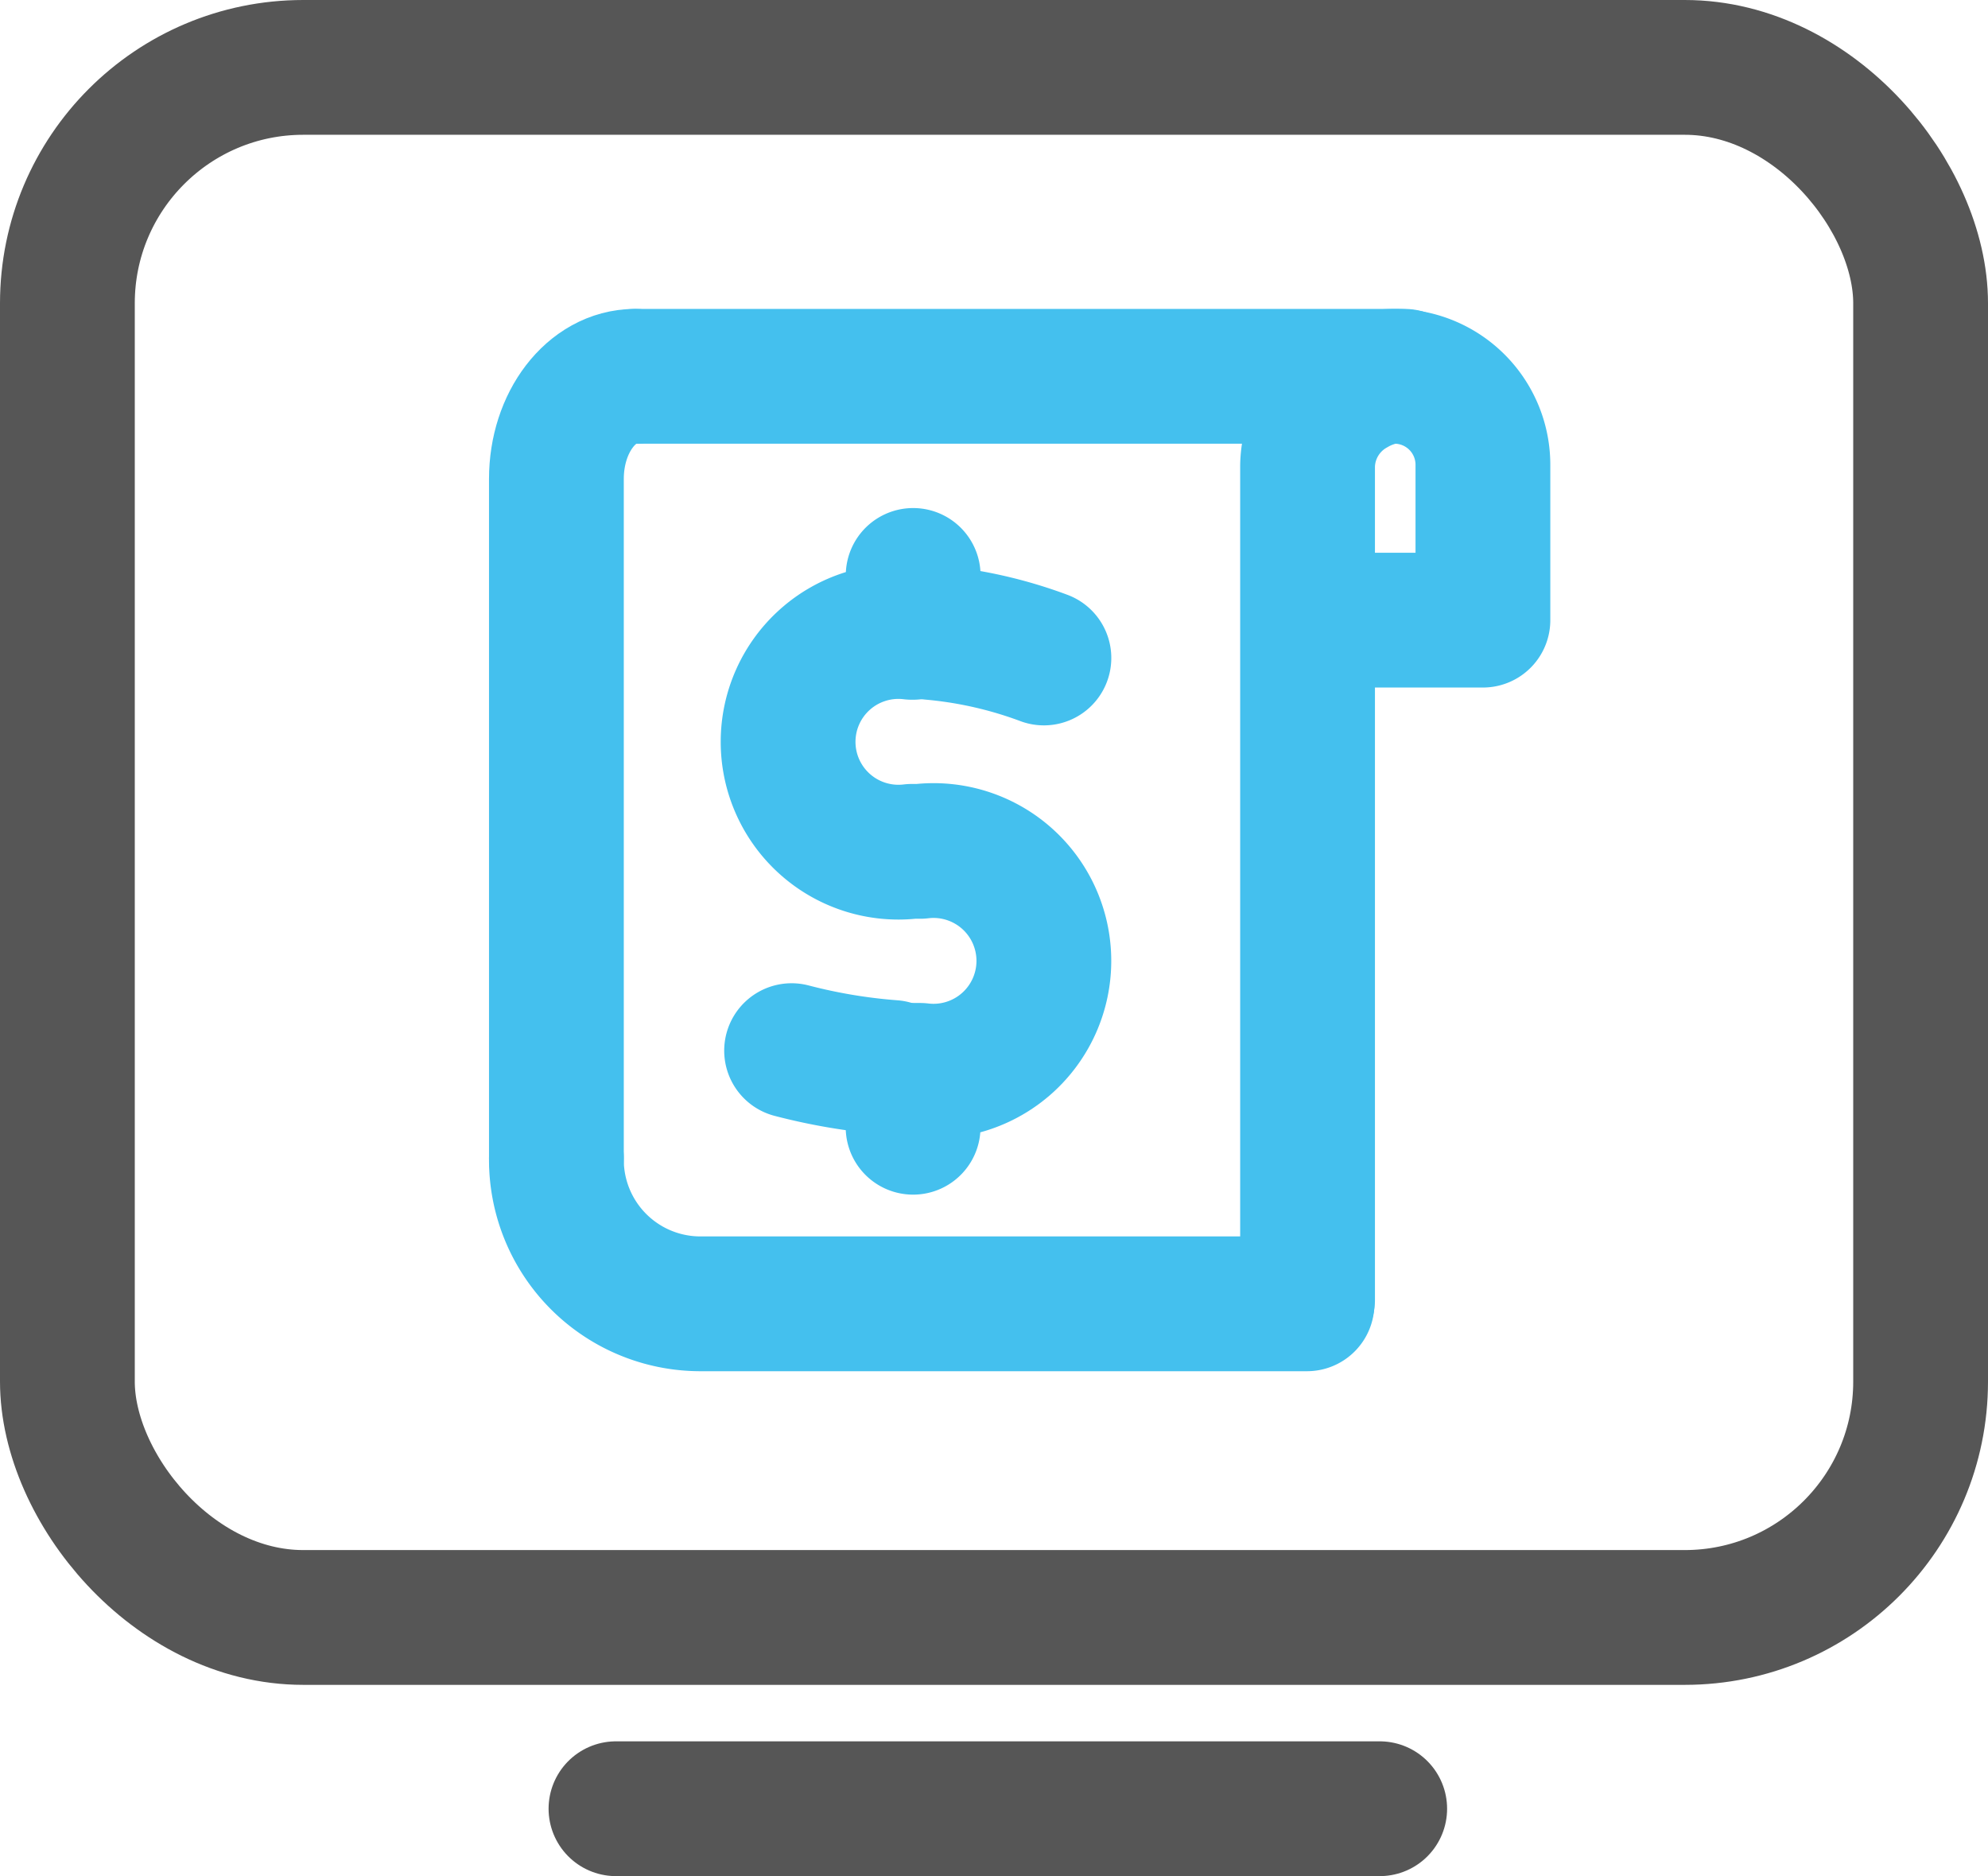 <svg xmlns="http://www.w3.org/2000/svg" width="59" height="55.675" viewBox="0 0 59 55.675">
  <g id="notaFiscalEletronica" transform="translate(-1566 -705.536)">
    <g id="Group_16" data-name="Group 16" transform="translate(1568 708)">
      <rect id="Rectangle_3" data-name="Rectangle 3" width="55" height="46" rx="7" transform="translate(0 -0.464)" stroke-width="4" stroke="#565656" stroke-linecap="round" stroke-linejoin="round" fill="none"/>
      <path id="Path_36" data-name="Path 36" d="M0,0H22.666" transform="translate(16.281 51.212)" fill="none" stroke="#565656" stroke-linecap="round" stroke-linejoin="round" stroke-width="4"/>
      <g id="Group_9" data-name="Group 9" transform="translate(14.138 8.704)">
        <g id="Group_8" data-name="Group 8" transform="translate(7.252 5.906)">
          <path id="Path_28" data-name="Path 28" d="M284.491,474.645a16.826,16.826,0,0,1-2.991-.5" transform="translate(-281.397 -460.04)" fill="none" stroke="#44c0ee" stroke-linecap="round" stroke-linejoin="round" stroke-width="4"/>
          <path id="Path_29" data-name="Path 29" d="M291.617,454.635a12.75,12.75,0,0,0-3.334-.756" transform="translate(-284.026 -452.183)" fill="none" stroke="#44c0ee" stroke-linecap="round" stroke-linejoin="round" stroke-width="4"/>
          <path id="Path_30" data-name="Path 30" d="M285.04,467.487V465.8h.211a3.274,3.274,0,1,0,0-6.5H285a3.274,3.274,0,1,1,0-6.5h.042v-1.688" transform="translate(-281.331 -451.109)" fill="none" stroke="#44c0ee" stroke-linecap="round" stroke-linejoin="round" stroke-width="4"/>
        </g>
        <path id="Path_32" data-name="Path 32" d="M280.668,483.261" transform="translate(-274.748 -460.445)" fill="none" stroke="#44c0ee" stroke-linecap="round" stroke-linejoin="round" stroke-width="4"/>
        <path id="Path_33" data-name="Path 33" d="M271.612,469.214V449.042c0-1.681,1.045-3.042,2.331-3.042h0" transform="translate(-271.237 -446)" fill="none" stroke="#44c0ee" stroke-linecap="round" stroke-linejoin="round" stroke-width="4"/>
        <line id="Line_15" data-name="Line 15" x1="22.842" transform="translate(2.705)" fill="none" stroke="#44c0ee" stroke-linecap="round" stroke-linejoin="round" stroke-width="4"/>
        <path id="Path_34" data-name="Path 34" d="M293.276,488.221H275.238A4.274,4.274,0,0,1,271,483.911" transform="translate(-270.625 -460.697)" fill="none" stroke="#44c0ee" stroke-linecap="round" stroke-linejoin="round" stroke-width="4"/>
        <path id="Path_29-2" data-name="Path 29" d="M233,448.4V423.647a2.682,2.682,0,0,1,1.374-2.278,2.935,2.935,0,0,1,.981-.358c-.129.009.057-.012.249-.012h0a2.626,2.626,0,0,1,2.6,2.647v4.589h-3.514" transform="translate(-210.332 -421)" fill="none" stroke="#44c0ee" stroke-linecap="round" stroke-linejoin="round" stroke-width="4"/>
      </g>
    </g>
  </g>
</svg>
